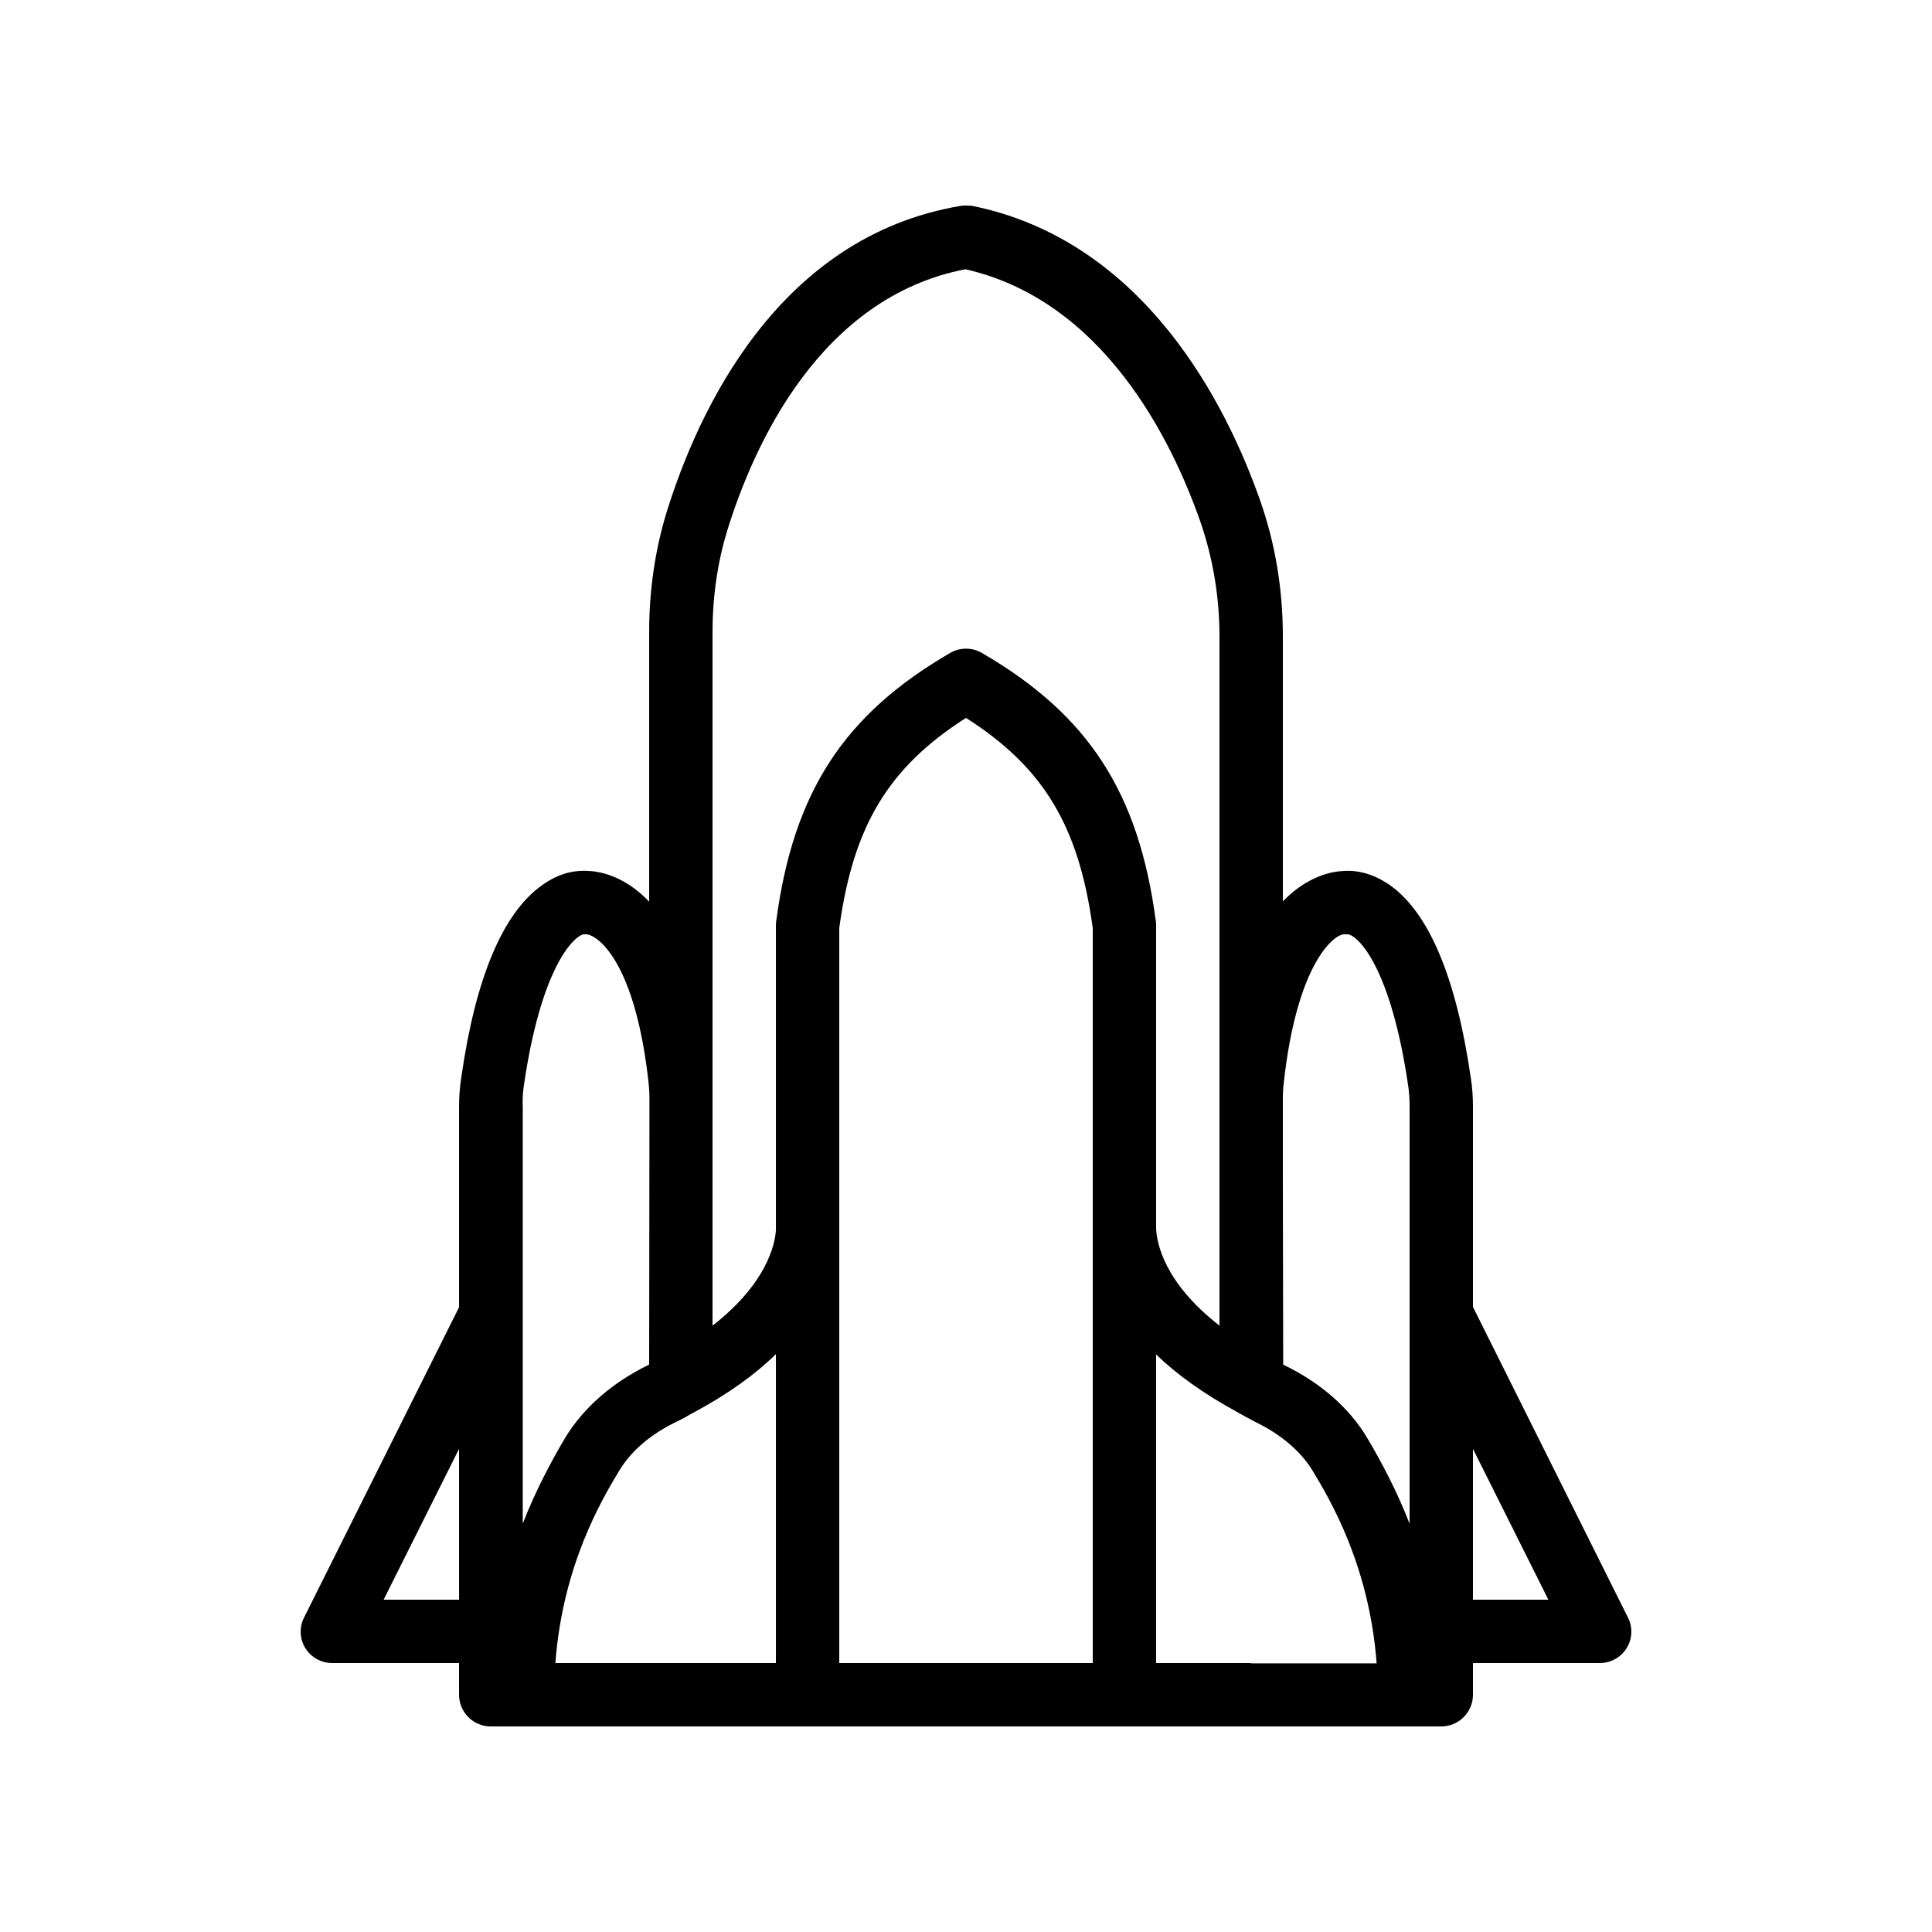 <?xml version="1.0" encoding="UTF-8"?>
<!-- Uploaded to: SVG Repo, www.svgrepo.com, Generator: SVG Repo Mixer Tools -->
<svg fill="#000000" width="800px" height="800px" version="1.1" viewBox="144 144 512 512" xmlns="http://www.w3.org/2000/svg">
 <path d="m534.35 490.35v-52.984c0-2.688-0.168-5.207-0.586-7.809-3.863-26.535-11.082-43.664-21.41-50.969-5.289-3.695-9.824-3.945-12.176-3.777-2.769 0.082-9.488 1.09-16.207 8.062v-70.113c0-12.594-2.016-24.77-6.047-36.191-8.816-25.105-30.48-68.688-76.242-78.008-1.008-0.082-2.102-0.168-3.109 0-48.449 8.145-69.609 54.41-77.922 81.199-3.023 9.906-4.617 20.57-4.617 31.652v71.539c-6.719-7.055-13.434-8.062-16.207-8.145-2.352-0.168-6.969 0-12.176 3.777-10.41 7.391-17.633 24.52-21.41 50.969-0.422 2.691-0.59 5.211-0.59 7.898v52.984l-41.059 82.203c-1.344 2.602-1.176 5.711 0.336 8.145 1.512 2.438 4.199 3.949 7.137 3.949h33.586v8.398c0 4.617 3.777 8.398 8.398 8.398h164.49l3.445-0.004h83.969c4.617 0 8.398-3.777 8.398-8.398v-8.398h33.586c2.938 0 5.625-1.512 7.137-3.945s1.68-5.543 0.336-8.145zm-50.129-59.449c3.441-31.234 13.016-38.961 15.785-39.297h1.344c2.856 0.672 11.336 9.152 15.871 40.391 0.25 1.848 0.336 3.527 0.336 5.375v110.42c-3.441-8.816-7.473-16.375-11.25-22.754-4.703-7.894-12.344-14.609-22.082-19.312-0.082 0-0.082-0.082-0.168-0.082l-0.09-49.715v-21.074c0-1.348 0.086-2.688 0.254-3.949zm-147.53-146.19c7.055-22.84 24.602-61.883 63.145-69.359 36.609 8.312 54.664 45.258 62.219 66.754 3.359 9.656 5.121 19.984 5.121 30.648v122.01 0.504 60.035c-14.695-11.418-16.625-21.914-16.793-25.695v-1.258-0.168-0.168-78.848c0-0.336 0-0.754-0.082-1.09-4.535-34.09-17.887-54.664-46.098-71.039-2.602-1.512-5.793-1.512-8.398 0-28.215 16.375-41.562 36.945-46.098 71.039-0.086 0.504-0.086 0.926-0.086 1.262v80.695c-0.25 3.777-2.434 14.105-16.793 25.273v-183.89c0-9.406 1.344-18.391 3.863-26.703zm29.723 300.02v-194.81c3.695-26.953 12.93-42.488 33.586-55.672 20.656 13.184 29.895 28.719 33.586 55.672l0.004 194.81zm-83.633-152.74c4.449-30.898 12.848-39.551 15.785-40.391h0.84c3.441 0.336 13.016 8.062 16.457 39.215 0.168 1.426 0.25 2.938 0.25 4.449l-0.082 70.367c-0.082 0-0.082 0.082-0.168 0.082-9.656 4.703-17.297 11.418-22.082 19.312-3.777 6.383-7.809 13.938-11.25 22.754v-110.33c-0.086-1.848 0-3.613 0.25-5.457zm-37.113 135.94 19.984-39.969v39.969zm45.512 16.797c1.93-25.863 12.258-43.242 16.961-51.051 3.106-5.121 8.23-9.574 15.031-12.848 1.594-0.754 2.938-1.512 4.367-2.352 0.082-0.082 0.25-0.082 0.336-0.168 9.238-4.953 16.457-10.242 21.746-15.449v81.867zm184.39 0h-25.191v-81.785c5.375 5.207 12.512 10.41 21.832 15.449 0.082 0.082 0.168 0.082 0.25 0.168 1.426 0.754 2.856 1.594 4.367 2.352 6.719 3.273 11.922 7.727 15.031 12.848 4.703 7.809 15.031 25.191 16.961 51.051h-33.25zm58.777-16.797v-39.969l19.984 39.969z"/>
</svg>